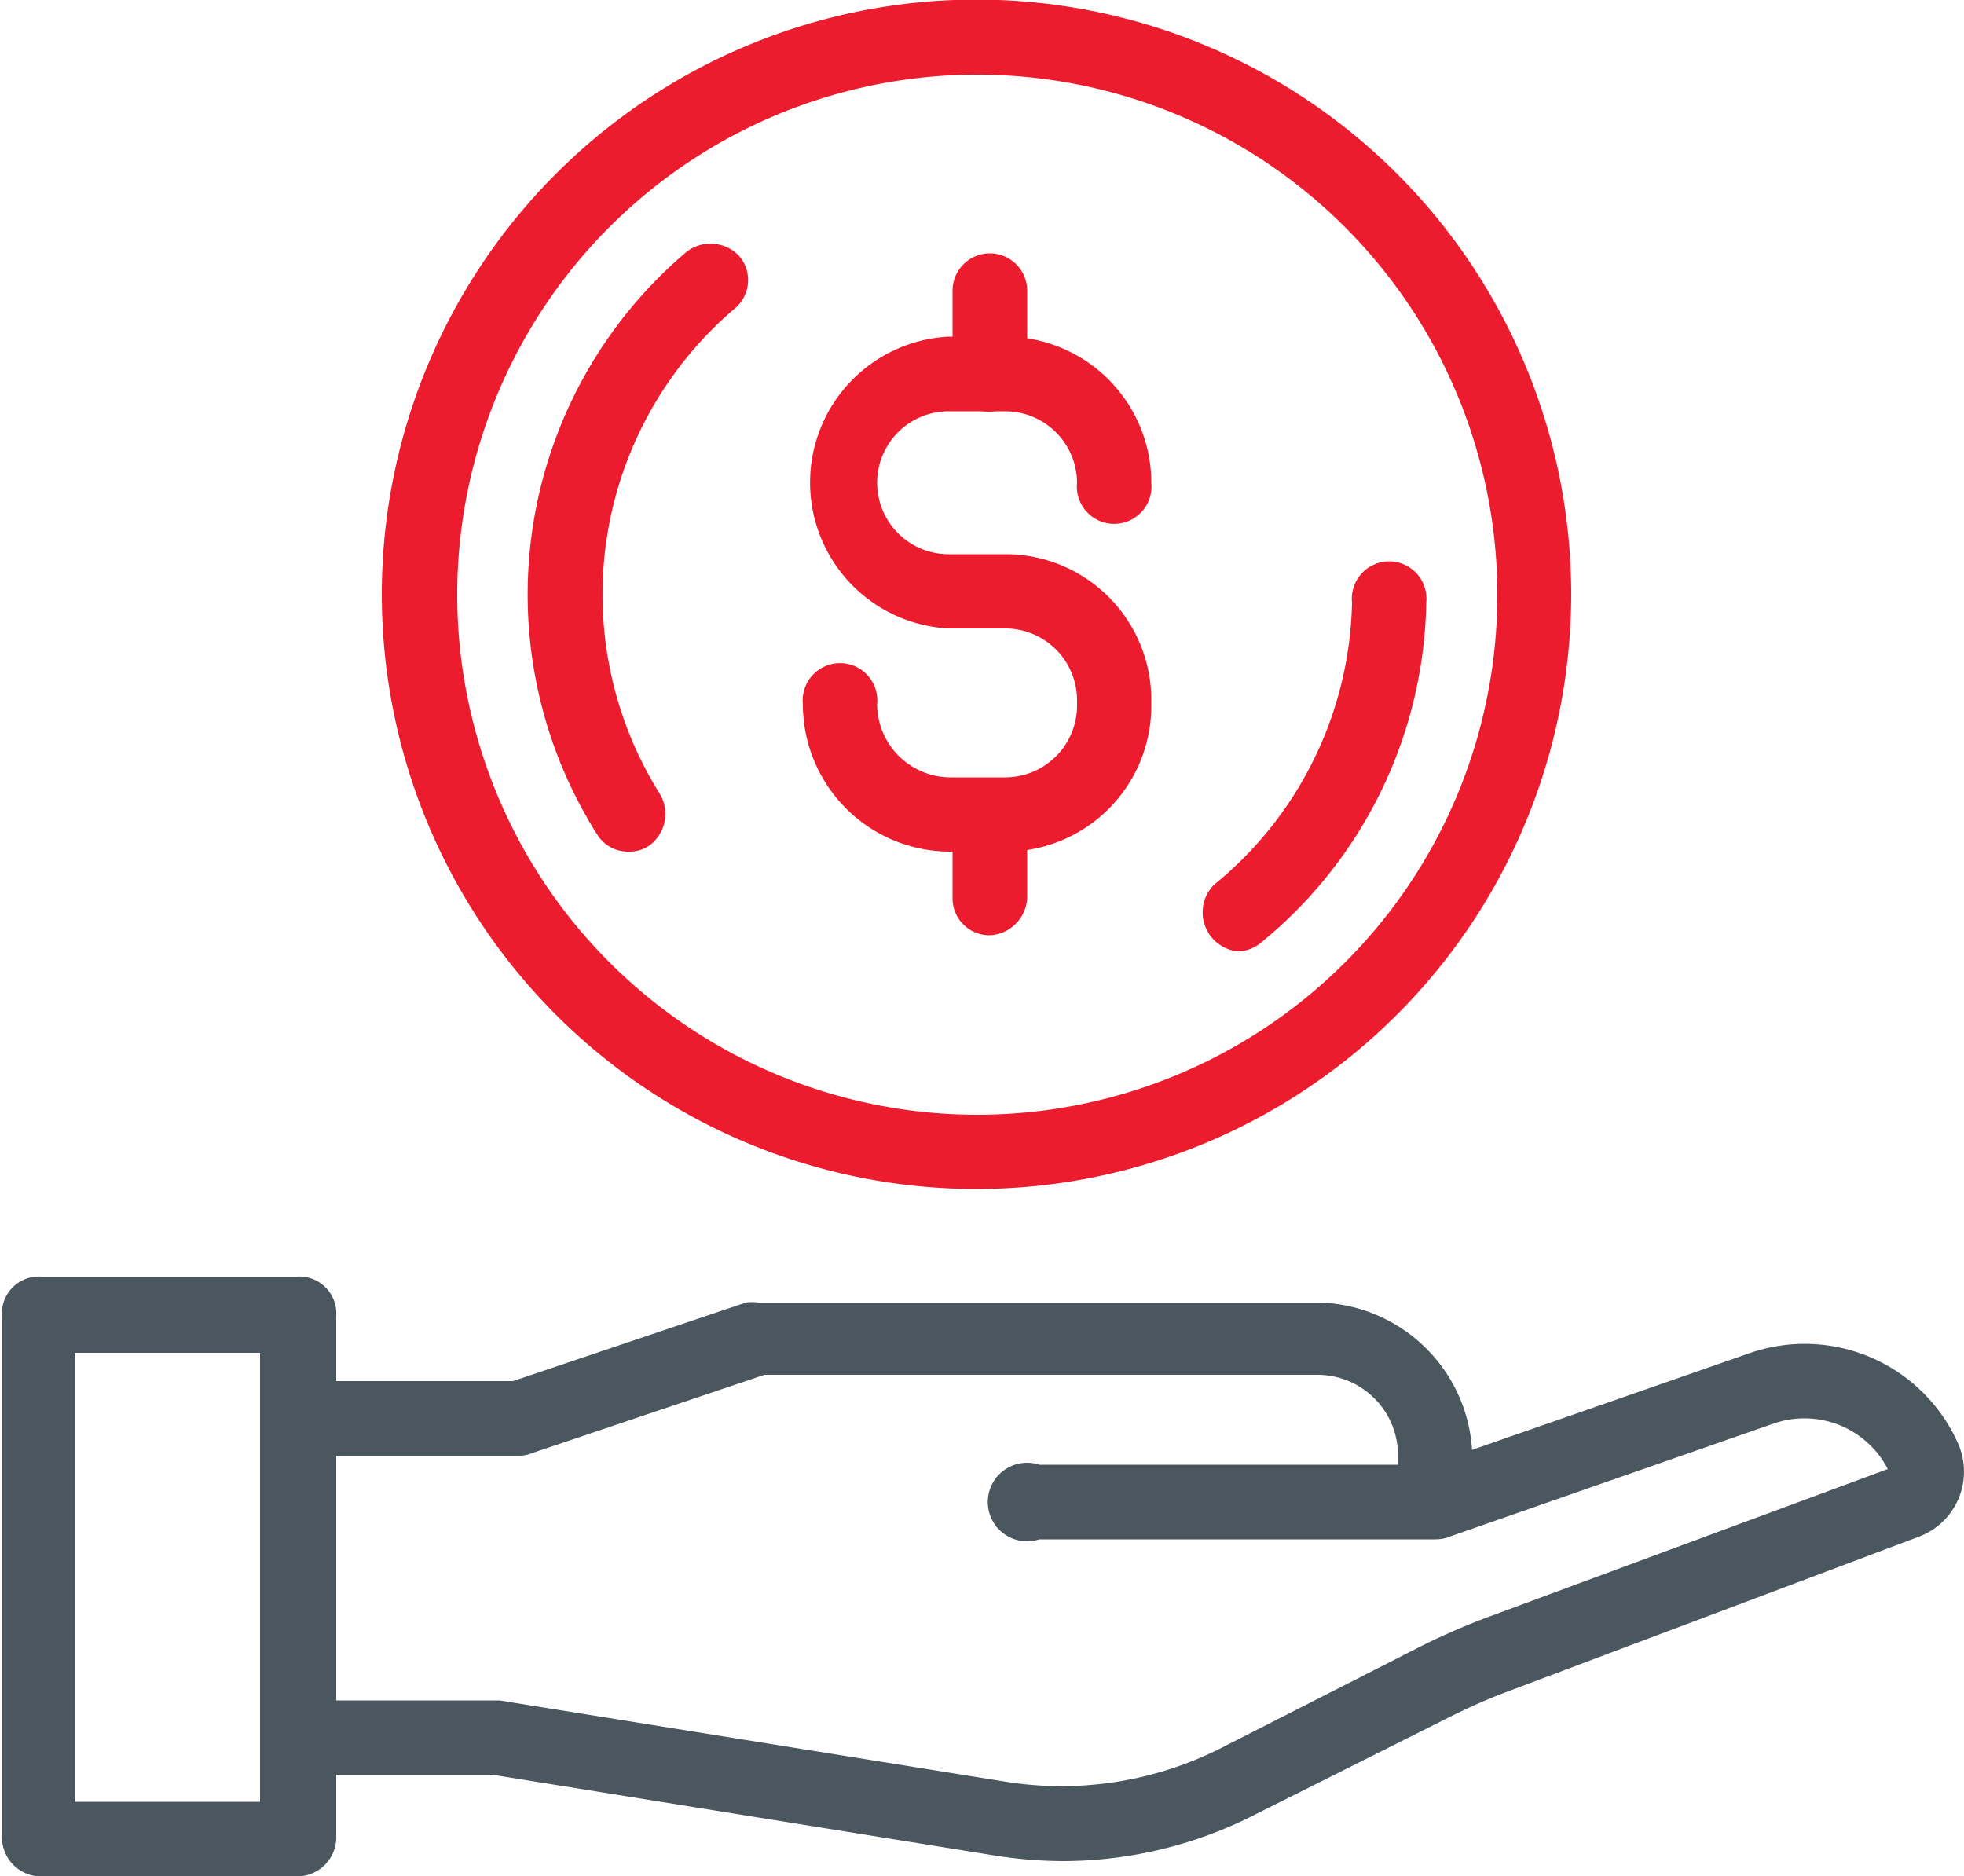 <svg xmlns="http://www.w3.org/2000/svg" viewBox="0 0 50 47.77"><defs><style>.cls-1{fill:#4b575e;}.cls-2{fill:#ed1b2e;}</style></defs><title>icon_client1</title><g id="圖層_2" data-name="圖層 2"><g id="chart"><path class="cls-1" d="M36.54,39.19H26.46a1,1,0,1,1,0-1.9h9.13V37A2.05,2.05,0,0,0,33.54,35H19.46L13.53,37a.81.81,0,0,1-.31.06H7.56a1,1,0,0,1,0-1.9h5.5l5.93-2a1.12,1.12,0,0,1,.31,0H33.54A4,4,0,0,1,37.48,37v1.2A.94.94,0,0,1,36.54,39.19Z"/><path class="cls-1" d="M27.08,47.38a11.34,11.34,0,0,1-1.74-.14L12.53,45.18h-5a.95.95,0,0,1,0-1.89h5.19l12.89,2.07a9,9,0,0,0,5.54-.89L36,42a17.39,17.39,0,0,1,1.93-.85L48.06,37.4a2.39,2.39,0,0,0-2.93-1.15l-8.28,2.89a.95.95,0,0,1-.63-1.79l8.29-2.89a4.27,4.27,0,0,1,5.32,2.25,1.77,1.77,0,0,1-1,2.42L38.55,43a15.43,15.43,0,0,0-1.72.75L32,46.17A10.78,10.78,0,0,1,27.08,47.38Z"/><path class="cls-1" d="M7.56,47.77H1a1,1,0,0,1-.95-1V33.5a.94.94,0,0,1,1-1H7.56a.94.94,0,0,1,1,1V46.82A1,1,0,0,1,7.56,47.77ZM1.9,45.87H6.62V34.44H1.9Z"/><path class="cls-2" d="M24.88,30.27A15.14,15.14,0,1,1,40,15.13,15.15,15.15,0,0,1,24.88,30.27Zm0-28.37A13.24,13.24,0,1,0,38.12,15.13,13.25,13.25,0,0,0,24.88,1.9Z"/><path class="cls-2" d="M16,21.68a.92.92,0,0,1-.8-.44A11.43,11.43,0,0,1,17.48,6.41a1,1,0,0,1,1.34.11.94.94,0,0,1-.11,1.33,9.56,9.56,0,0,0-1.9,12.38,1,1,0,0,1-.3,1.31A.9.9,0,0,1,16,21.68Z"/><path class="cls-2" d="M31.5,24.22a1,1,0,0,1-.6-1.69,9.51,9.51,0,0,0,3.52-7.19.95.95,0,1,1,1.89,0A11.42,11.42,0,0,1,32.1,24,.93.93,0,0,1,31.5,24.22Z"/><path class="cls-2" d="M25.6,21.68H24.19a3.75,3.75,0,0,1-3.75-3.75.95.95,0,1,1,1.89,0,1.87,1.87,0,0,0,1.86,1.86H25.6A1.83,1.83,0,0,0,27.42,18v-.14A1.83,1.83,0,0,0,25.6,16H24.15a3.72,3.72,0,0,1,0-7.43H25.6a3.72,3.72,0,0,1,3.71,3.72.95.95,0,1,1-1.89,0,1.83,1.83,0,0,0-1.82-1.82H24.15a1.82,1.82,0,0,0,0,3.64H25.6a3.71,3.71,0,0,1,3.71,3.71V18A3.71,3.71,0,0,1,25.6,21.68Z"/><path class="cls-2" d="M25.2,10.48a.94.94,0,0,1-.95-1V7.4a.95.95,0,0,1,1.9,0V9.53A1,1,0,0,1,25.2,10.48Z"/><path class="cls-2" d="M25.2,23.81a.94.94,0,0,1-.95-.95V20.73a1,1,0,0,1,1.9,0v2.13A1,1,0,0,1,25.2,23.81Z"/></g></g></svg>
